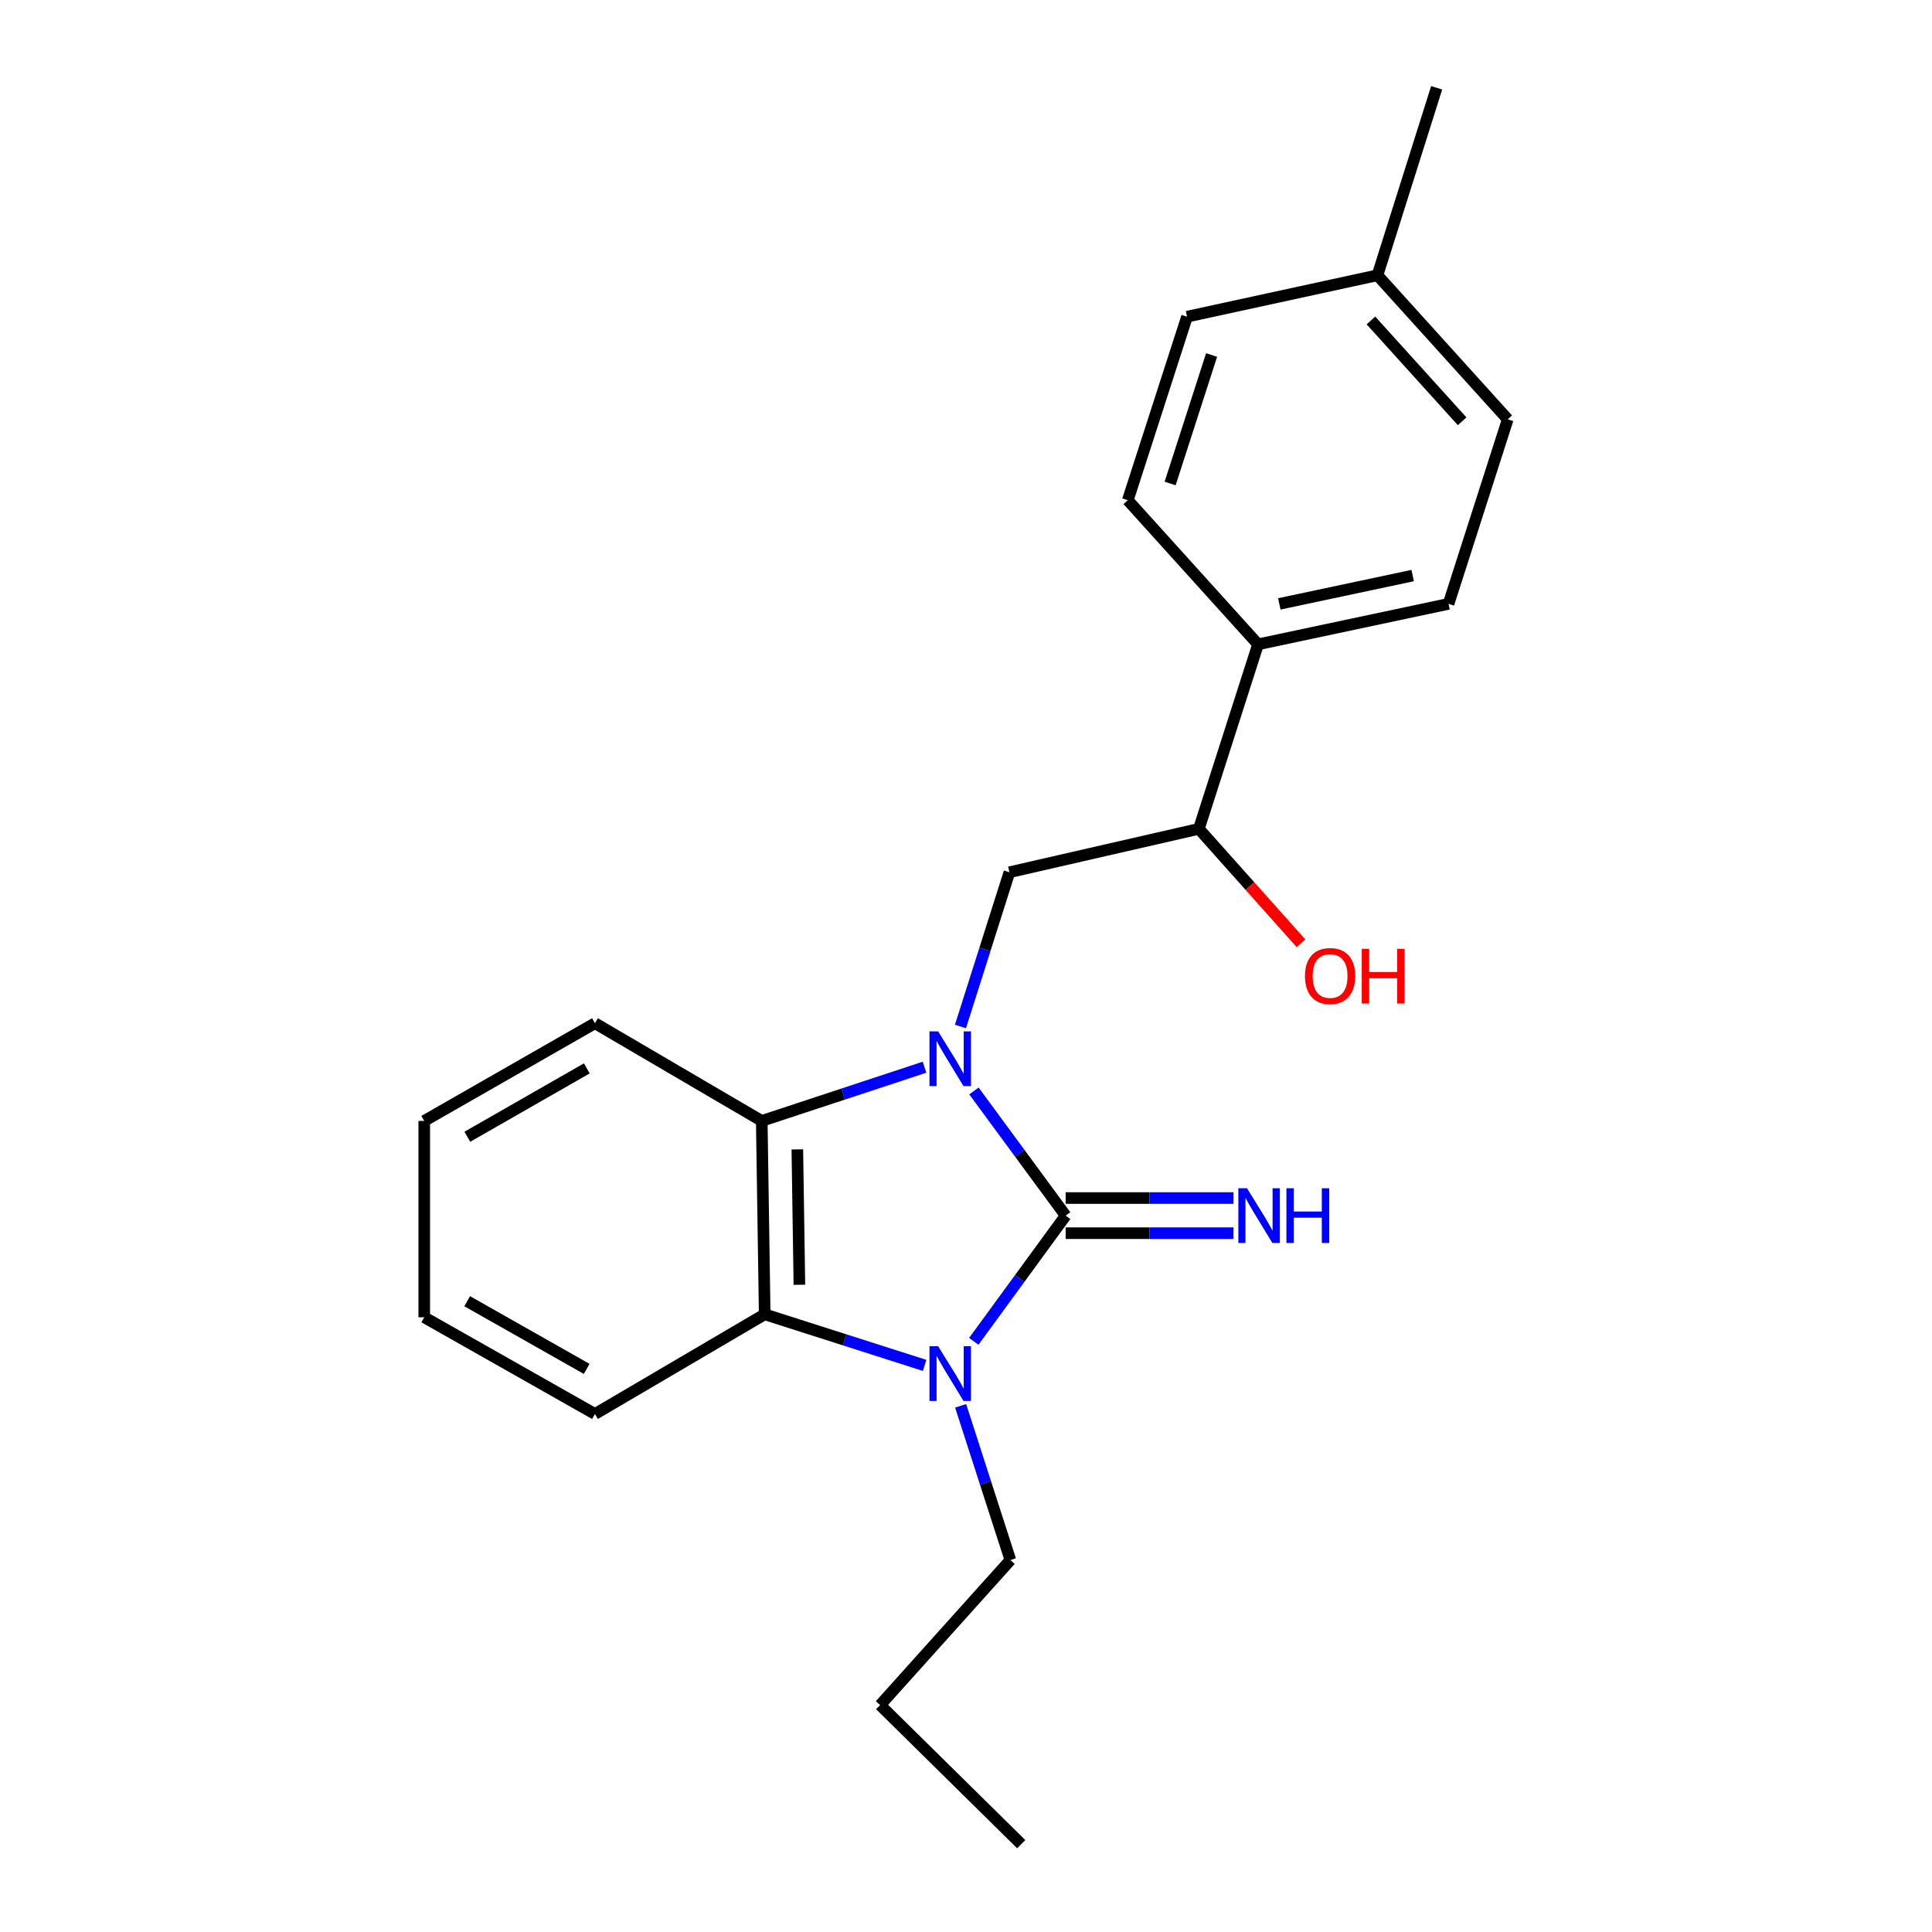 <?xml version='1.0' encoding='iso-8859-1'?>
<svg version='1.1' baseProfile='full'
              xmlns='http://www.w3.org/2000/svg'
                      xmlns:rdkit='http://www.rdkit.org/xml'
                      xmlns:xlink='http://www.w3.org/1999/xlink'
                  xml:space='preserve'
width='1000px' height='1000px' viewBox='0 0 1000 1000'>
<!-- END OF HEADER -->
<rect style='opacity:1.0;fill:#FFFFFF;stroke:none' width='1000' height='1000' x='0' y='0'> </rect>
<path class='bond-0' d='M 504.108,564.682 L 527.844,596.942' style='fill:none;fill-rule:evenodd;stroke:#0000FF;stroke-width:6px;stroke-linecap:butt;stroke-linejoin:miter;stroke-opacity:1' />
<path class='bond-0' d='M 527.844,596.942 L 551.58,629.202' style='fill:none;fill-rule:evenodd;stroke:#000000;stroke-width:6px;stroke-linecap:butt;stroke-linejoin:miter;stroke-opacity:1' />
<path class='bond-2' d='M 478.526,552.393 L 436.405,566.291' style='fill:none;fill-rule:evenodd;stroke:#0000FF;stroke-width:6px;stroke-linecap:butt;stroke-linejoin:miter;stroke-opacity:1' />
<path class='bond-2' d='M 436.405,566.291 L 394.284,580.189' style='fill:none;fill-rule:evenodd;stroke:#000000;stroke-width:6px;stroke-linecap:butt;stroke-linejoin:miter;stroke-opacity:1' />
<path class='bond-4' d='M 497.133,531.31 L 509.804,491.391' style='fill:none;fill-rule:evenodd;stroke:#0000FF;stroke-width:6px;stroke-linecap:butt;stroke-linejoin:miter;stroke-opacity:1' />
<path class='bond-4' d='M 509.804,491.391 L 522.475,451.472' style='fill:none;fill-rule:evenodd;stroke:#000000;stroke-width:6px;stroke-linecap:butt;stroke-linejoin:miter;stroke-opacity:1' />
<path class='bond-1' d='M 551.58,629.202 L 527.806,661.734' style='fill:none;fill-rule:evenodd;stroke:#000000;stroke-width:6px;stroke-linecap:butt;stroke-linejoin:miter;stroke-opacity:1' />
<path class='bond-1' d='M 527.806,661.734 L 504.032,694.266' style='fill:none;fill-rule:evenodd;stroke:#0000FF;stroke-width:6px;stroke-linecap:butt;stroke-linejoin:miter;stroke-opacity:1' />
<path class='bond-5' d='M 551.58,638.297 L 595.022,638.297' style='fill:none;fill-rule:evenodd;stroke:#000000;stroke-width:6px;stroke-linecap:butt;stroke-linejoin:miter;stroke-opacity:1' />
<path class='bond-5' d='M 595.022,638.297 L 638.464,638.297' style='fill:none;fill-rule:evenodd;stroke:#0000FF;stroke-width:6px;stroke-linecap:butt;stroke-linejoin:miter;stroke-opacity:1' />
<path class='bond-5' d='M 551.58,620.107 L 595.022,620.107' style='fill:none;fill-rule:evenodd;stroke:#000000;stroke-width:6px;stroke-linecap:butt;stroke-linejoin:miter;stroke-opacity:1' />
<path class='bond-5' d='M 595.022,620.107 L 638.464,620.107' style='fill:none;fill-rule:evenodd;stroke:#0000FF;stroke-width:6px;stroke-linecap:butt;stroke-linejoin:miter;stroke-opacity:1' />
<path class='bond-10' d='M 497.222,727.653 L 510.101,767.57' style='fill:none;fill-rule:evenodd;stroke:#0000FF;stroke-width:6px;stroke-linecap:butt;stroke-linejoin:miter;stroke-opacity:1' />
<path class='bond-10' d='M 510.101,767.57 L 522.98,807.487' style='fill:none;fill-rule:evenodd;stroke:#000000;stroke-width:6px;stroke-linecap:butt;stroke-linejoin:miter;stroke-opacity:1' />
<path class='bond-22' d='M 478.574,706.722 L 437.192,693.504' style='fill:none;fill-rule:evenodd;stroke:#0000FF;stroke-width:6px;stroke-linecap:butt;stroke-linejoin:miter;stroke-opacity:1' />
<path class='bond-22' d='M 437.192,693.504 L 395.81,680.286' style='fill:none;fill-rule:evenodd;stroke:#000000;stroke-width:6px;stroke-linecap:butt;stroke-linejoin:miter;stroke-opacity:1' />
<path class='bond-3' d='M 394.284,580.189 L 395.81,680.286' style='fill:none;fill-rule:evenodd;stroke:#000000;stroke-width:6px;stroke-linecap:butt;stroke-linejoin:miter;stroke-opacity:1' />
<path class='bond-3' d='M 412.701,594.926 L 413.769,664.994' style='fill:none;fill-rule:evenodd;stroke:#000000;stroke-width:6px;stroke-linecap:butt;stroke-linejoin:miter;stroke-opacity:1' />
<path class='bond-15' d='M 394.284,580.189 L 307.951,529.62' style='fill:none;fill-rule:evenodd;stroke:#000000;stroke-width:6px;stroke-linecap:butt;stroke-linejoin:miter;stroke-opacity:1' />
<path class='bond-16' d='M 395.81,680.286 L 307.951,731.876' style='fill:none;fill-rule:evenodd;stroke:#000000;stroke-width:6px;stroke-linecap:butt;stroke-linejoin:miter;stroke-opacity:1' />
<path class='bond-6' d='M 522.475,451.472 L 620.531,429.007' style='fill:none;fill-rule:evenodd;stroke:#000000;stroke-width:6px;stroke-linecap:butt;stroke-linejoin:miter;stroke-opacity:1' />
<path class='bond-7' d='M 620.531,429.007 L 651.161,333.508' style='fill:none;fill-rule:evenodd;stroke:#000000;stroke-width:6px;stroke-linecap:butt;stroke-linejoin:miter;stroke-opacity:1' />
<path class='bond-14' d='M 620.531,429.007 L 646.963,458.62' style='fill:none;fill-rule:evenodd;stroke:#000000;stroke-width:6px;stroke-linecap:butt;stroke-linejoin:miter;stroke-opacity:1' />
<path class='bond-14' d='M 646.963,458.62 L 673.394,488.233' style='fill:none;fill-rule:evenodd;stroke:#FF0000;stroke-width:6px;stroke-linecap:butt;stroke-linejoin:miter;stroke-opacity:1' />
<path class='bond-8' d='M 651.161,333.508 L 749.763,312.559' style='fill:none;fill-rule:evenodd;stroke:#000000;stroke-width:6px;stroke-linecap:butt;stroke-linejoin:miter;stroke-opacity:1' />
<path class='bond-8' d='M 662.171,312.573 L 731.192,297.908' style='fill:none;fill-rule:evenodd;stroke:#000000;stroke-width:6px;stroke-linecap:butt;stroke-linejoin:miter;stroke-opacity:1' />
<path class='bond-9' d='M 651.161,333.508 L 583.746,258.918' style='fill:none;fill-rule:evenodd;stroke:#000000;stroke-width:6px;stroke-linecap:butt;stroke-linejoin:miter;stroke-opacity:1' />
<path class='bond-11' d='M 749.763,312.559 L 780.404,217.04' style='fill:none;fill-rule:evenodd;stroke:#000000;stroke-width:6px;stroke-linecap:butt;stroke-linejoin:miter;stroke-opacity:1' />
<path class='bond-12' d='M 583.746,258.918 L 614.407,163.914' style='fill:none;fill-rule:evenodd;stroke:#000000;stroke-width:6px;stroke-linecap:butt;stroke-linejoin:miter;stroke-opacity:1' />
<path class='bond-12' d='M 605.656,250.254 L 627.119,183.751' style='fill:none;fill-rule:evenodd;stroke:#000000;stroke-width:6px;stroke-linecap:butt;stroke-linejoin:miter;stroke-opacity:1' />
<path class='bond-18' d='M 522.98,807.487 L 455.555,882.542' style='fill:none;fill-rule:evenodd;stroke:#000000;stroke-width:6px;stroke-linecap:butt;stroke-linejoin:miter;stroke-opacity:1' />
<path class='bond-24' d='M 780.404,217.04 L 712.968,142.48' style='fill:none;fill-rule:evenodd;stroke:#000000;stroke-width:6px;stroke-linecap:butt;stroke-linejoin:miter;stroke-opacity:1' />
<path class='bond-24' d='M 756.797,218.057 L 709.593,165.865' style='fill:none;fill-rule:evenodd;stroke:#000000;stroke-width:6px;stroke-linecap:butt;stroke-linejoin:miter;stroke-opacity:1' />
<path class='bond-13' d='M 614.407,163.914 L 712.968,142.48' style='fill:none;fill-rule:evenodd;stroke:#000000;stroke-width:6px;stroke-linecap:butt;stroke-linejoin:miter;stroke-opacity:1' />
<path class='bond-17' d='M 712.968,142.48 L 743.609,45.455' style='fill:none;fill-rule:evenodd;stroke:#000000;stroke-width:6px;stroke-linecap:butt;stroke-linejoin:miter;stroke-opacity:1' />
<path class='bond-19' d='M 307.951,529.62 L 219.596,580.189' style='fill:none;fill-rule:evenodd;stroke:#000000;stroke-width:6px;stroke-linecap:butt;stroke-linejoin:miter;stroke-opacity:1' />
<path class='bond-19' d='M 303.733,552.993 L 241.885,588.391' style='fill:none;fill-rule:evenodd;stroke:#000000;stroke-width:6px;stroke-linecap:butt;stroke-linejoin:miter;stroke-opacity:1' />
<path class='bond-23' d='M 307.951,731.876 L 219.596,681.822' style='fill:none;fill-rule:evenodd;stroke:#000000;stroke-width:6px;stroke-linecap:butt;stroke-linejoin:miter;stroke-opacity:1' />
<path class='bond-23' d='M 303.664,708.541 L 241.816,673.503' style='fill:none;fill-rule:evenodd;stroke:#000000;stroke-width:6px;stroke-linecap:butt;stroke-linejoin:miter;stroke-opacity:1' />
<path class='bond-21' d='M 455.555,882.542 L 528.589,954.545' style='fill:none;fill-rule:evenodd;stroke:#000000;stroke-width:6px;stroke-linecap:butt;stroke-linejoin:miter;stroke-opacity:1' />
<path class='bond-20' d='M 219.596,580.189 L 219.596,681.822' style='fill:none;fill-rule:evenodd;stroke:#000000;stroke-width:6px;stroke-linecap:butt;stroke-linejoin:miter;stroke-opacity:1' />
<path  class='atom-0' d='M 485.575 533.842
L 494.855 548.842
Q 495.775 550.322, 497.255 553.002
Q 498.735 555.682, 498.815 555.842
L 498.815 533.842
L 502.575 533.842
L 502.575 562.162
L 498.695 562.162
L 488.735 545.762
Q 487.575 543.842, 486.335 541.642
Q 485.135 539.442, 484.775 538.762
L 484.775 562.162
L 481.095 562.162
L 481.095 533.842
L 485.575 533.842
' fill='#0000FF'/>
<path  class='atom-2' d='M 485.575 696.797
L 494.855 711.797
Q 495.775 713.277, 497.255 715.957
Q 498.735 718.637, 498.815 718.797
L 498.815 696.797
L 502.575 696.797
L 502.575 725.117
L 498.695 725.117
L 488.735 708.717
Q 487.575 706.797, 486.335 704.597
Q 485.135 702.397, 484.775 701.717
L 484.775 725.117
L 481.095 725.117
L 481.095 696.797
L 485.575 696.797
' fill='#0000FF'/>
<path  class='atom-6' d='M 645.447 615.042
L 654.727 630.042
Q 655.647 631.522, 657.127 634.202
Q 658.607 636.882, 658.687 637.042
L 658.687 615.042
L 662.447 615.042
L 662.447 643.362
L 658.567 643.362
L 648.607 626.962
Q 647.447 625.042, 646.207 622.842
Q 645.007 620.642, 644.647 619.962
L 644.647 643.362
L 640.967 643.362
L 640.967 615.042
L 645.447 615.042
' fill='#0000FF'/>
<path  class='atom-6' d='M 665.847 615.042
L 669.687 615.042
L 669.687 627.082
L 684.167 627.082
L 684.167 615.042
L 688.007 615.042
L 688.007 643.362
L 684.167 643.362
L 684.167 630.282
L 669.687 630.282
L 669.687 643.362
L 665.847 643.362
L 665.847 615.042
' fill='#0000FF'/>
<path  class='atom-15' d='M 675.452 505.183
Q 675.452 498.383, 678.812 494.583
Q 682.172 490.783, 688.452 490.783
Q 694.732 490.783, 698.092 494.583
Q 701.452 498.383, 701.452 505.183
Q 701.452 512.063, 698.052 515.983
Q 694.652 519.863, 688.452 519.863
Q 682.212 519.863, 678.812 515.983
Q 675.452 512.103, 675.452 505.183
M 688.452 516.663
Q 692.772 516.663, 695.092 513.783
Q 697.452 510.863, 697.452 505.183
Q 697.452 499.623, 695.092 496.823
Q 692.772 493.983, 688.452 493.983
Q 684.132 493.983, 681.772 496.783
Q 679.452 499.583, 679.452 505.183
Q 679.452 510.903, 681.772 513.783
Q 684.132 516.663, 688.452 516.663
' fill='#FF0000'/>
<path  class='atom-15' d='M 704.852 491.103
L 708.692 491.103
L 708.692 503.143
L 723.172 503.143
L 723.172 491.103
L 727.012 491.103
L 727.012 519.423
L 723.172 519.423
L 723.172 506.343
L 708.692 506.343
L 708.692 519.423
L 704.852 519.423
L 704.852 491.103
' fill='#FF0000'/>
</svg>
